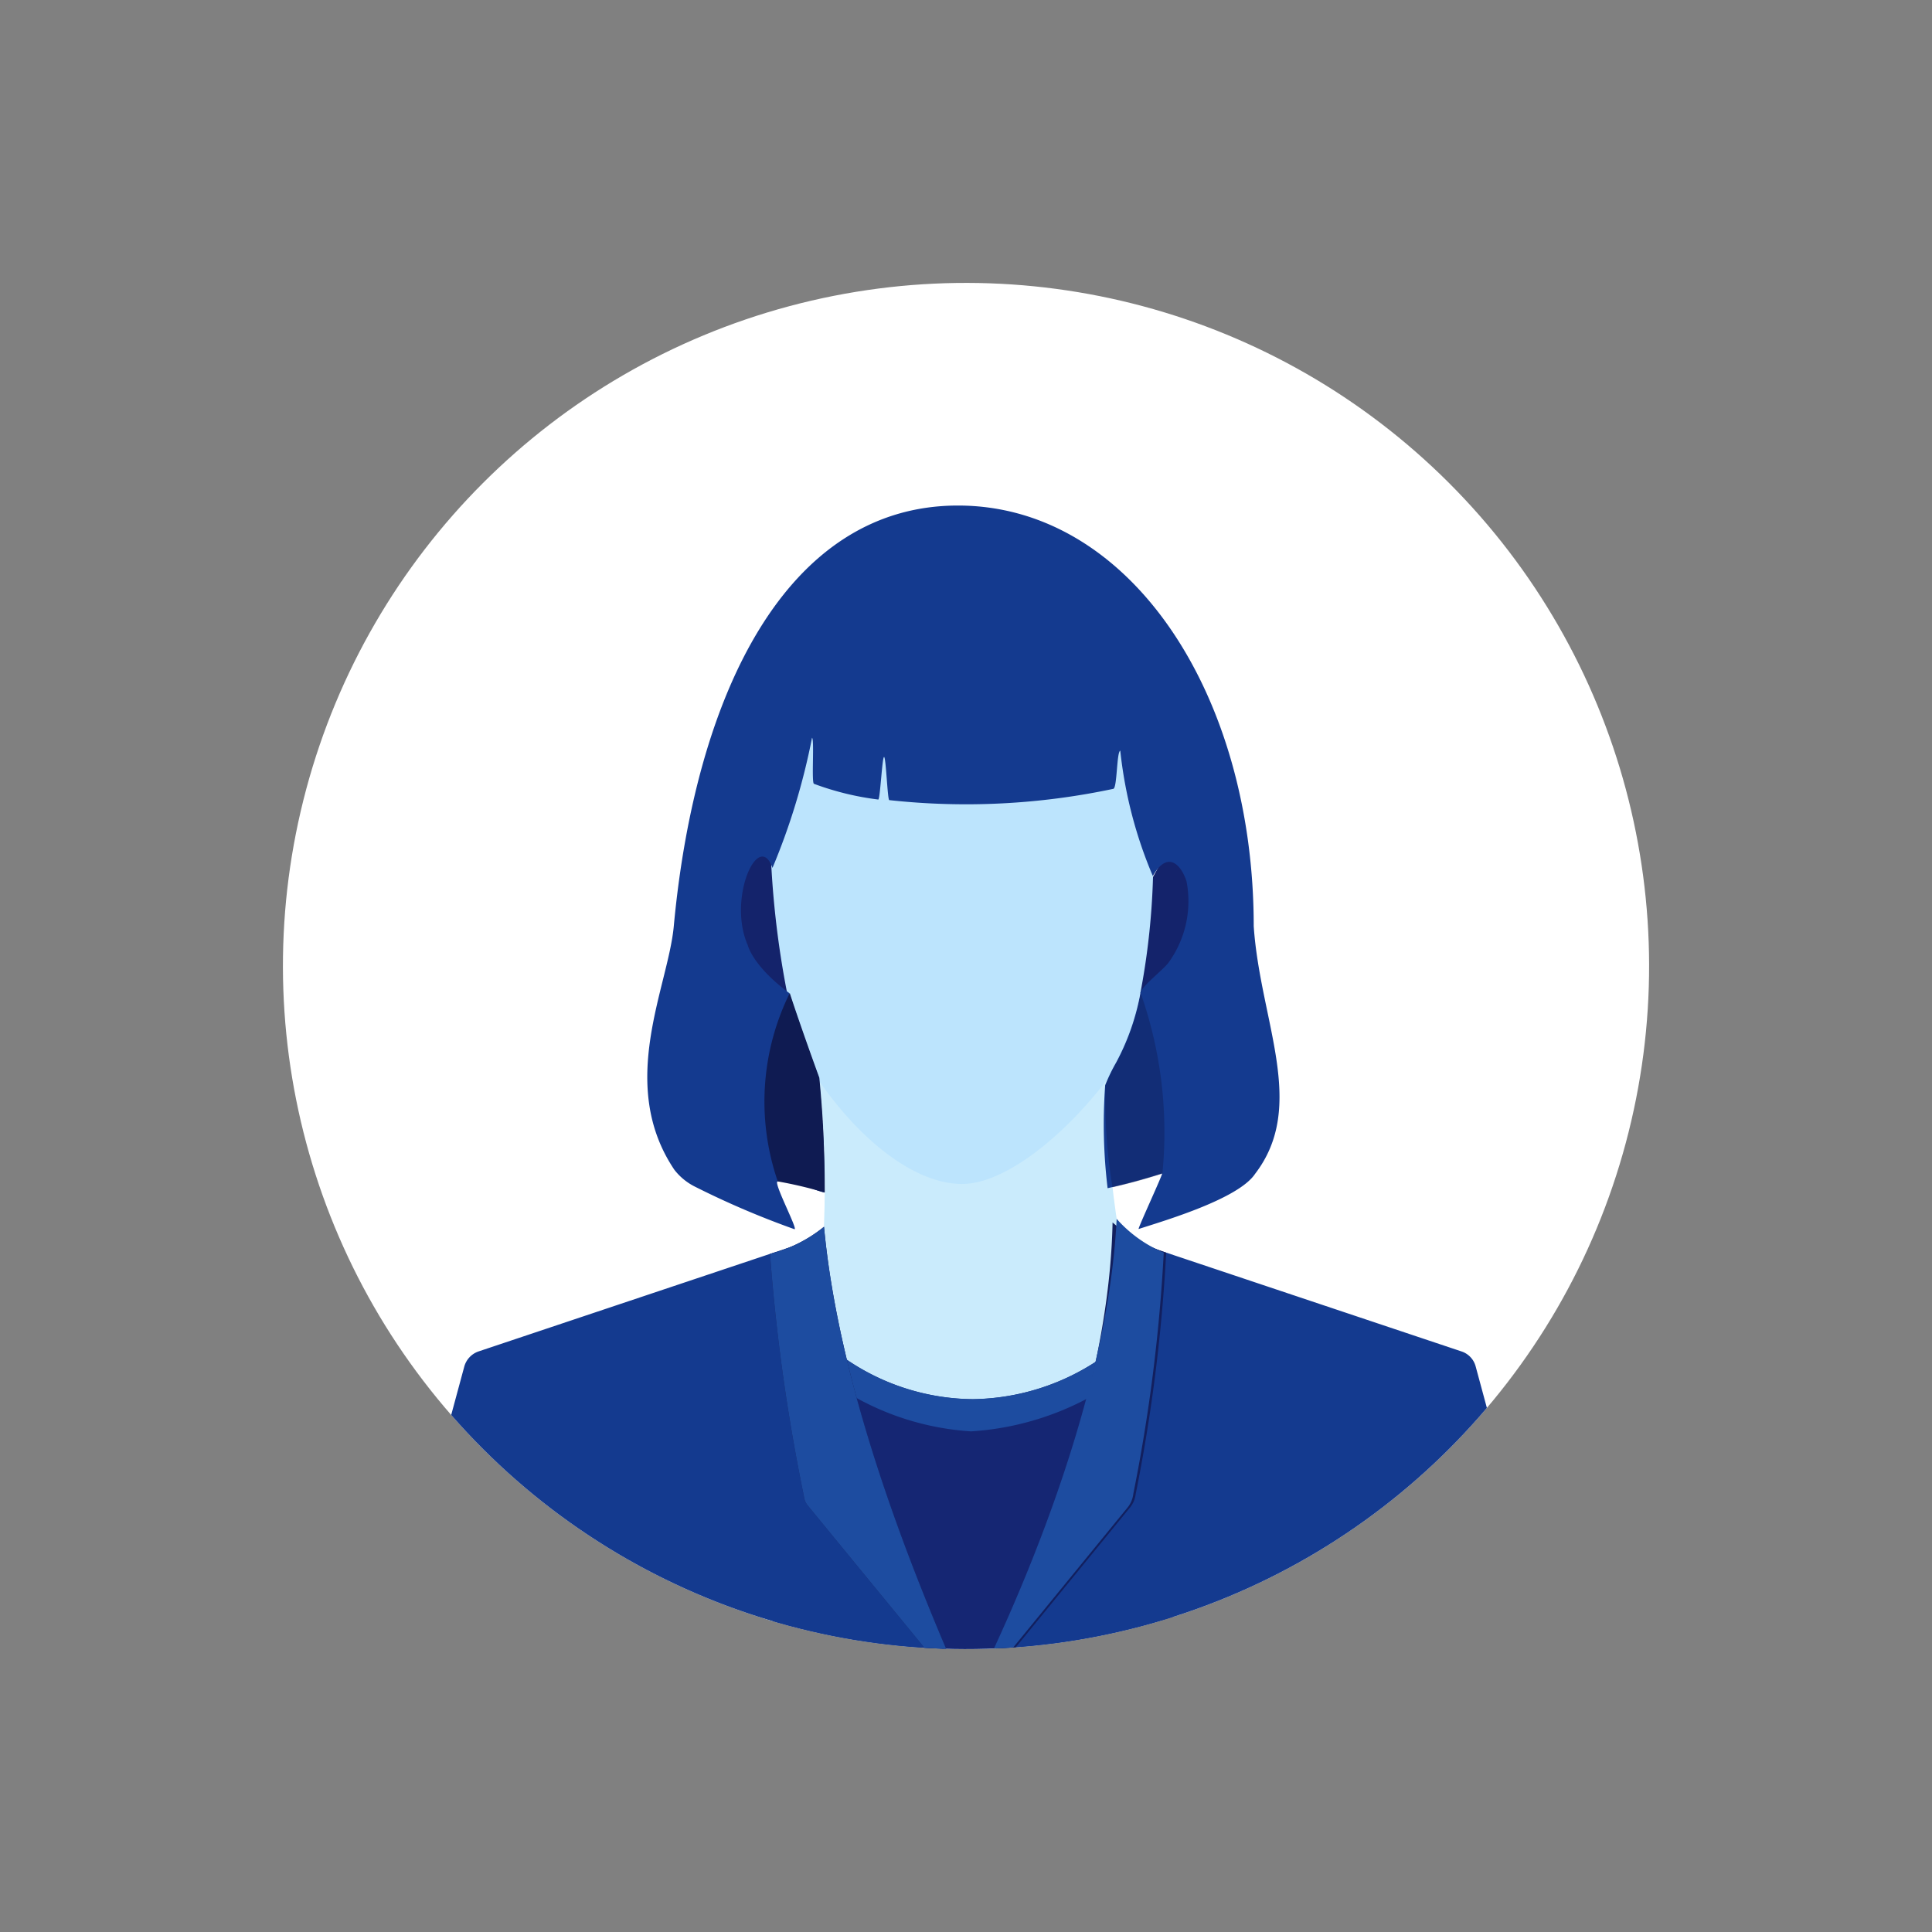 <?xml version="1.0" encoding="UTF-8"?> <svg xmlns="http://www.w3.org/2000/svg" xmlns:xlink="http://www.w3.org/1999/xlink" id="Gruppe_6148" data-name="Gruppe 6148" width="68.438" height="68.438" viewBox="0 0 68.438 68.438"><rect x="0" y="0" width="68.438" height="68.438" fill="#808080" stroke="none"/><defs><clipPath id="clip-path"><circle id="Ellipse_6344" data-name="Ellipse 6344" cx="24.197" cy="24.197" r="24.197" transform="translate(0 34.219) rotate(-45)" fill="none"></circle></clipPath></defs><g id="Gruppe_6155" data-name="Gruppe 6155" transform="translate(0 0)"><g id="Gruppe_6154" data-name="Gruppe 6154" transform="translate(0)" clip-path="url(#clip-path)"><circle id="Ellipse_6343" data-name="Ellipse 6343" cx="24.197" cy="24.197" r="24.197" transform="translate(0 34.219) rotate(-45)" fill="#fff"></circle><path id="Pfad_4641" data-name="Pfad 4641" d="M3386.235,1076.68l-1.038-.41a4.072,4.072,0,0,1-.76-2.263c.042-1.191.94-2.682,1.357-2.234a8.66,8.66,0,0,1,.966,1.937v2.971Z" transform="translate(-3358.561 -1041.498)" fill="#14236b"></path><path id="Pfad_4642" data-name="Pfad 4642" d="M4025.982,1076.68l1.038-.41a4.075,4.075,0,0,0,.76-2.263c-.042-1.191-.94-2.682-1.357-2.234a8.671,8.671,0,0,0-.966,1.937v2.971Z" transform="translate(-3985.11 -1041.498)" fill="#14236b"></path><path id="Pfad_4643" data-name="Pfad 4643" d="M3437.793,1385.291s1.41,10-1.877,13.777v8.1h14.176v-8.452s-2.637-8.893-1.83-13.427Z" transform="translate(-3408.879 -1348.017)" fill="#caebfc" style="mix-blend-mode: normal;isolation: isolate"></path><path id="Pfad_4644" data-name="Pfad 4644" d="M3457.749,1821.309a8.051,8.051,0,0,1-5.238-2,11.443,11.443,0,0,1-1.851,5.192v9.1h14.177v-9.5s-.709-2.293-1.3-5.3A8.191,8.191,0,0,1,3457.749,1821.309Z" transform="translate(-3423.291 -1771.744)" fill="#152673"></path><g id="Gruppe_6148-2" data-name="Gruppe 6148" transform="translate(29.027 47.062)"><path id="Pfad_4645" data-name="Pfad 4645" d="M3529.449,1822.448a10.124,10.124,0,0,0,6.08-2.522c-.1-.43-.14-.649-.234-1.12a8.191,8.191,0,0,1-5.783,2.5,8.051,8.051,0,0,1-5.238-2c-.066.439-.1.667-.193,1.088A9.667,9.667,0,0,0,3529.449,1822.448Z" transform="translate(-3524.081 -1818.806)" fill="#1d4ca0"></path></g><path id="Pfad_4646" data-name="Pfad 4646" d="M2838.225,1679.053a.759.759,0,0,0-.311-.2l-12.147-4.065a37.973,37.973,0,0,1-5.272,16.528,57.959,57.959,0,0,1-5.272-16.528l-12.13,4.06a.79.79,0,0,0-.513.544l-3.794,14.028h7.3l.581-1.841s.1.705.242,1.841h27.006c.1-.868.166-1.391.166-1.391l.437,1.391h7.688l-3.8-14.046A.76.76,0,0,0,2838.225,1679.053Z" transform="translate(-2786.135 -1630.978)" fill="#143a8f"></path><path id="Pfad_4647" data-name="Pfad 4647" d="M3461.7,589.846a25.741,25.741,0,0,1-.951,6.883c-1.675,2.569-4.144,4.663-5.822,4.663-1.817,0-4.04-1.826-5.708-4.646a32.433,32.433,0,0,1-1.064-6.9c0-6.26,3.032-11.336,6.772-11.336S3461.7,583.585,3461.7,589.846Z" transform="translate(-3420.846 -559.452)" fill="#bce4fd" style="mix-blend-mode: normal;isolation: isolate"></path><g id="Gruppe_6149" data-name="Gruppe 6149" transform="translate(27.277 43.452)"><path id="Pfad_4648" data-name="Pfad 4648" d="M3446.55,1659.862a66.968,66.968,0,0,0,1.2,8.582.649.649,0,0,0,.046.182.632.632,0,0,0,.1.161l5.74,7c-2.382-5.3-4.671-11.464-5.174-16.886A4.964,4.964,0,0,1,3446.55,1659.862Z" transform="translate(-3446.55 -1658.897)" fill="#121f5e"></path></g><g id="Gruppe_6150" data-name="Gruppe 6150" transform="translate(27.277 43.452)"><path id="Pfad_4649" data-name="Pfad 4649" d="M3446.55,1659.862a66.968,66.968,0,0,0,1.2,8.582.649.649,0,0,0,.046.182.632.632,0,0,0,.1.161l5.74,7c-2.382-5.3-4.671-11.464-5.174-16.886A4.964,4.964,0,0,1,3446.55,1659.862Z" transform="translate(-3446.55 -1658.897)" fill="#1d4ca0"></path></g><g id="Gruppe_6151" data-name="Gruppe 6151" transform="translate(34.36 43.304)"><path id="Pfad_4650" data-name="Pfad 4650" d="M3765.322,1652.357c-.115,5.547-2.4,11.753-5.051,17.034l5.665-6.932a.949.949,0,0,0,.139-.23.939.939,0,0,0,.068-.26,59.293,59.293,0,0,0,1.078-8.543A5.574,5.574,0,0,1,3765.322,1652.357Z" transform="translate(-3760.271 -1652.357)" fill="#121f5e"></path></g><g id="Gruppe_6152" data-name="Gruppe 6152" transform="translate(34.274 43.177)"><path id="Pfad_4651" data-name="Pfad 4651" d="M3761.719,1646.736c-.268,5.411-2.632,11.88-5.282,17.161l5.665-6.932a.945.945,0,0,0,.207-.491,59.292,59.292,0,0,0,1.078-8.543A4.634,4.634,0,0,1,3761.719,1646.736Z" transform="translate(-3756.437 -1646.736)" fill="#1d4ca0"></path></g><path id="Pfad_4652" data-name="Pfad 4652" d="M3254.928,542.923c-.2,2.153-2.019,5.588.021,8.622a2.126,2.126,0,0,0,.753.61,30.588,30.588,0,0,0,3.5,1.495c.144.04-.74-1.631-.6-1.688.484-.192,1.172.293,1.667.39a40,40,0,0,0-.2-4.064c-.738-2.03-1.047-3-1.047-3-1.305-.963-1.473-1.7-1.473-1.7-.729-1.66.389-4.107.876-2.736a23.544,23.544,0,0,0,1.4-4.608c.09.033-.024,1.594.069,1.629a10,10,0,0,0,2.278.557c.066.008.138-1.51.206-1.507s.121,1.52.184,1.528a25.111,25.111,0,0,0,7.938-.4c.136-.033.116-1.316.245-1.351a15.514,15.514,0,0,0,1.154,4.441c.467-.84.953-.521,1.191.179a3.707,3.707,0,0,1-.62,2.865c-.166.252-.97.85-1.012,1.1a8.312,8.312,0,0,1-.862,2.465,6.222,6.222,0,0,0-.386.8,19.039,19.039,0,0,0,.086,3.648c.666-.151,1.286-.318,1.929-.522.051-.016-.88,1.984-.829,1.967.932-.3,3.532-1.065,4.124-1.953,1.858-2.421.181-5.4-.048-8.774,0-8.228-4.377-14.9-10.477-14.9S3255.689,534.731,3254.928,542.923Z" transform="translate(-3231.061 -510.108)" fill="#143a8f"></path><path id="Pfad_4653" data-name="Pfad 4653" d="M3439.617,1299.4v-.006c0-.411-.01-.809-.024-1.187,0-.078-.006-.155-.009-.232,0-.016,0-.033,0-.049q-.005-.135-.012-.266v-.006c0-.08-.009-.158-.013-.235,0-.01,0-.019,0-.029,0-.05-.006-.1-.009-.146s0-.074-.007-.11c0-.009,0-.017,0-.026-.008-.124-.016-.244-.024-.36-.03-.422-.063-.793-.093-1.1-.738-2.03-1.047-3-1.047-3a8.686,8.686,0,0,0-.424,6.672,14.774,14.774,0,0,1,1.6.375l.064.014Q3439.618,1299.554,3439.617,1299.4Z" transform="translate(-3410.403 -1257.47)" fill="#0f1b52"></path><g id="Gruppe_6153" data-name="Gruppe 6153" transform="translate(39.135 35.182)" opacity="0.41" style="mix-blend-mode: multiply;isolation: isolate"><path id="Pfad_4654" data-name="Pfad 4654" d="M4060.6,1580.687h0Z" transform="translate(-4058.592 -1574.183)" fill="#3f0900"></path><path id="Pfad_4655" data-name="Pfad 4655" d="M3973.029,1292.652a8.325,8.325,0,0,1-.862,2.465,6.287,6.287,0,0,0-.386.8,19.175,19.175,0,0,0,.247,3.611c.666-.151,1.125-.281,1.769-.485A14.869,14.869,0,0,0,3973.029,1292.652Z" transform="translate(-3971.756 -1292.652)" fill="#0f1b52"></path></g></g></g></svg> 